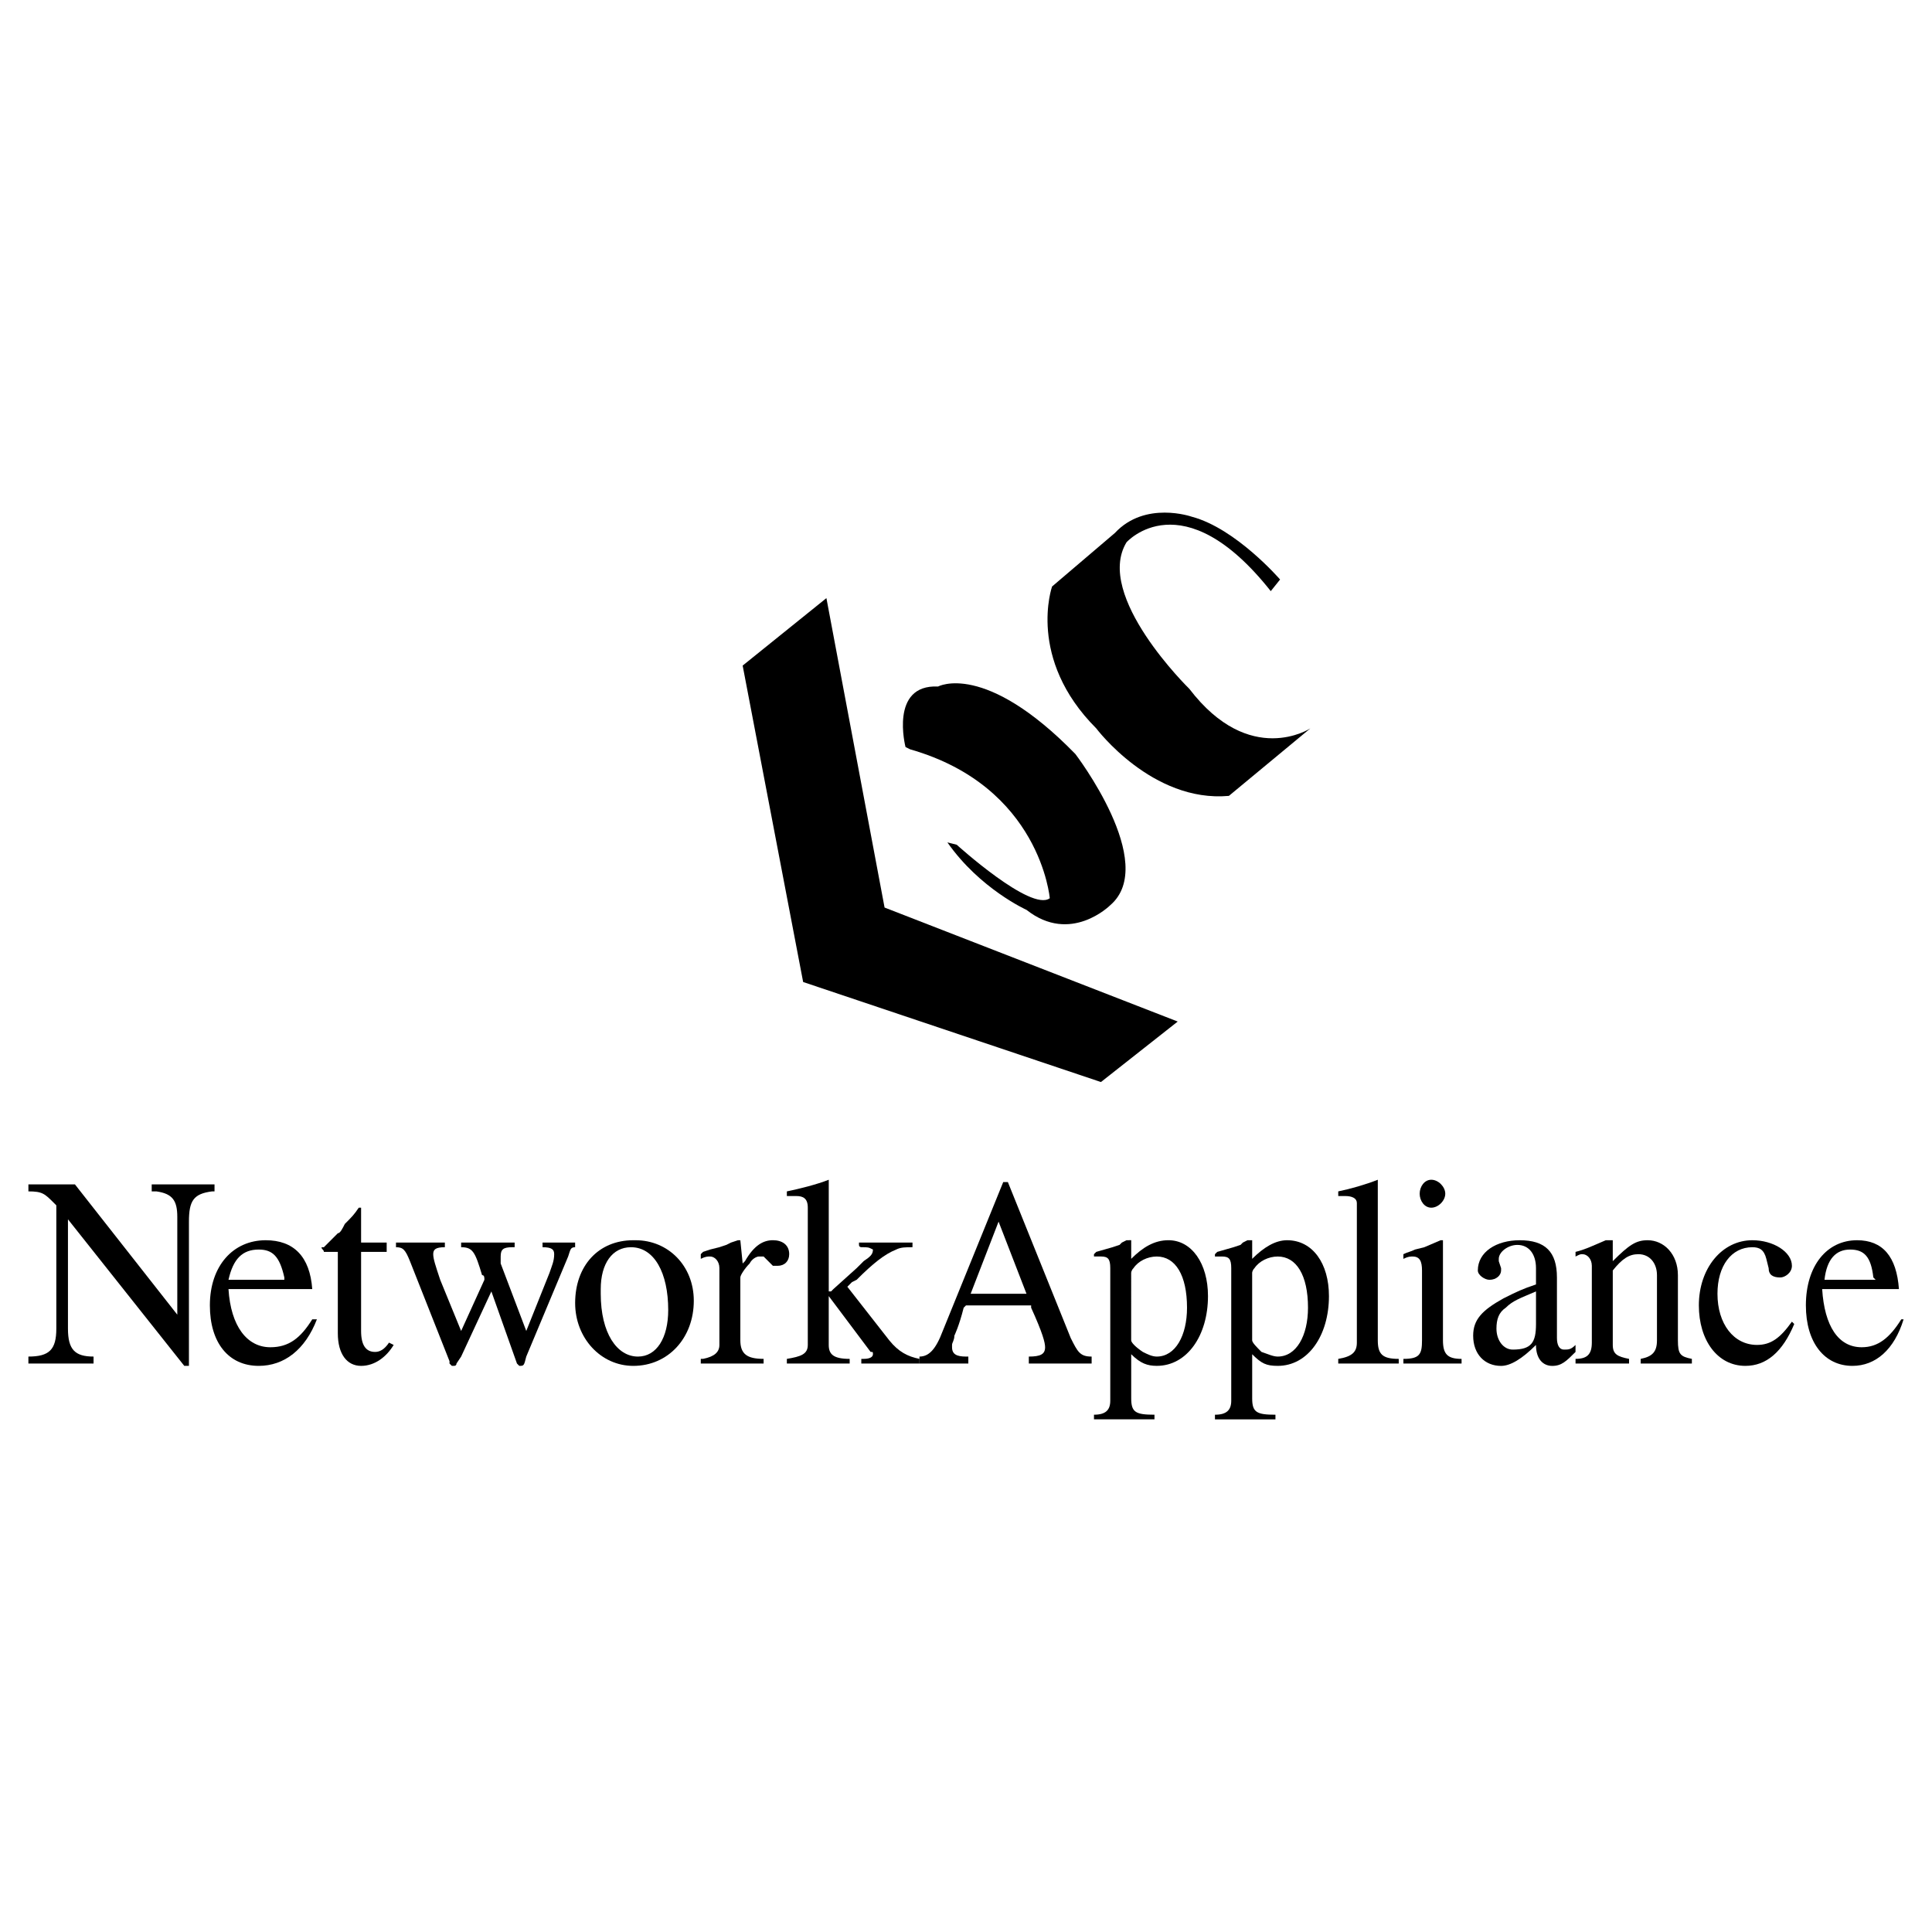 <?xml version="1.0" encoding="utf-8"?>
<!-- Generator: Adobe Illustrator 13.0.0, SVG Export Plug-In . SVG Version: 6.00 Build 14948)  -->
<!DOCTYPE svg PUBLIC "-//W3C//DTD SVG 1.0//EN" "http://www.w3.org/TR/2001/REC-SVG-20010904/DTD/svg10.dtd">
<svg version="1.0" id="Layer_1" xmlns="http://www.w3.org/2000/svg" xmlns:xlink="http://www.w3.org/1999/xlink" x="0px" y="0px"
	 width="192.756px" height="192.756px" viewBox="0 0 192.756 192.756" enable-background="new 0 0 192.756 192.756"
	 xml:space="preserve">
<g>
	<polygon fill-rule="evenodd" clip-rule="evenodd" fill="#FFFFFF" points="0,0 192.756,0 192.756,192.756 0,192.756 0,0 	"/>
	<path fill-rule="evenodd" clip-rule="evenodd" d="M2.834,118.168v0.697c1.393,0,1.625,0.23,2.553,1.16l0.232,0.232v12.301
		c0,2.09-0.696,2.787-2.786,2.787v0.695h6.5v-0.695c-1.857,0-2.553-0.697-2.553-2.787V121.65l11.606,14.623h0.464v-14.391
		c0-2.09,0.464-2.787,2.321-3.018h0.232v-0.697h-6.267v0.697h0.464c1.625,0.23,2.089,0.928,2.089,2.553v9.748L7.477,118.168H2.834
		L2.834,118.168z"/>
	<path fill-rule="evenodd" clip-rule="evenodd" d="M31.153,128.613c-0.232-3.25-1.857-4.875-4.643-4.875
		c-3.25,0-5.571,2.555-5.571,6.5c0,3.715,1.857,6.035,4.875,6.035c2.553,0,4.642-1.625,5.803-4.643h-0.464
		c-1.161,1.857-2.321,2.785-4.179,2.785c-2.321,0-3.946-2.088-4.178-5.803H31.153L31.153,128.613z M22.797,127.686
		c0.464-2.09,1.393-3.018,3.018-3.018c1.393,0,2.089,0.695,2.553,2.785v0.232H22.797L22.797,127.686z"/>
	<path fill-rule="evenodd" clip-rule="evenodd" d="M35.795,120.49c-0.464,0.695-0.696,0.928-1.393,1.623
		c-0.232,0.465-0.464,0.93-0.697,0.93c-0.232,0.232-0.696,0.695-1.393,1.393c0,0,0,0-0.232,0l0,0c0,0.232,0.232,0.232,0.232,0.465
		h1.393v7.891v0.232c0,2.09,0.929,3.25,2.321,3.25c1.393,0,2.553-0.928,3.25-2.09l-0.464-0.23c-0.464,0.695-0.928,0.928-1.393,0.928
		c-0.929,0-1.393-0.697-1.393-2.09V124.9h2.553v-0.93h-2.553v-1.625v-0.695v-0.697v-0.463H35.795L35.795,120.49z"/>
	<path fill-rule="evenodd" clip-rule="evenodd" d="M39.509,123.971v0.465c0.696,0,0.928,0.232,1.393,1.393l3.946,9.98v0.232
		l0.232,0.232c0,0,0,0,0.232,0c0,0,0.232,0,0.232-0.232l0.464-0.695l3.017-6.5l2.553,7.195c0.232,0.232,0.232,0.232,0.232,0.232
		c0.464,0,0.464,0,0.696-0.928l4.178-9.982c0.232-0.695,0.232-0.928,0.696-0.928v-0.465h-3.25v0.465
		c0.928,0,1.161,0.232,1.161,0.695l0,0c0,0.697-0.232,1.162-0.464,1.857l-2.321,5.803l-2.553-6.73c0-0.232,0-0.697,0-0.697
		c0-0.695,0.232-0.928,1.161-0.928h0.232v-0.465h-5.338v0.465c1.16,0,1.393,0.465,2.089,2.785c0.232,0,0.232,0.232,0.232,0.465
		l-2.321,5.105l-2.089-5.105c-0.464-1.393-0.696-2.09-0.696-2.555c0-0.463,0.232-0.695,1.161-0.695v-0.465H39.509L39.509,123.971z"
		/>
	<path fill-rule="evenodd" clip-rule="evenodd" d="M63.185,123.738c-3.482,0-5.803,2.555-5.803,6.268
		c0,3.482,2.553,6.268,5.803,6.268c3.482,0,6.035-2.785,6.035-6.5c0-3.48-2.553-6.035-5.803-6.035H63.185L63.185,123.738z
		 M59.936,129.078c0-0.232,0-0.232,0-0.465c0-2.553,1.161-4.178,3.018-4.178c2.321,0,3.714,2.553,3.714,6.268
		c0,2.785-1.161,4.643-3.018,4.643C61.561,135.346,59.936,133.023,59.936,129.078L59.936,129.078L59.936,129.078z"/>
	<path fill-rule="evenodd" clip-rule="evenodd" d="M73.863,123.738H73.63l-0.696,0.232l-0.464,0.232l-0.697,0.232l-0.928,0.232
		l-0.696,0.232l-0.232,0.23v0.465c0.464-0.232,0.697-0.232,0.929-0.232c0.464,0,0.928,0.465,0.928,1.16v7.66
		c0,0.697-0.464,1.162-1.625,1.393h-0.232v0.465h6.267v-0.465c-1.625,0-2.321-0.463-2.321-1.855v-6.268
		c0-0.232,0.464-0.93,0.928-1.393c0.232-0.465,0.696-0.697,0.929-0.697c0.232,0,0.232,0,0.464,0l0.929,0.93c0,0,0.232,0,0.464,0
		c0.697,0,1.161-0.465,1.161-1.162c0-0.928-0.697-1.393-1.625-1.393c-0.929,0-1.857,0.465-2.786,2.09l-0.232,0.232L73.863,123.738
		L73.863,123.738L73.863,123.738z"/>
	<path fill-rule="evenodd" clip-rule="evenodd" d="M82.683,117.703c-1.161,0.465-3.018,0.93-4.178,1.162v0.463
		c0.464,0,0.696,0,0.928,0c0.697,0,1.161,0.232,1.161,1.162v13.693c0,0.93-0.697,1.162-2.089,1.393v0.465h6.267v-0.465
		c-1.625,0-2.089-0.463-2.089-1.393v-4.873l4.178,5.57c0.232,0,0.232,0,0.232,0.232s-0.232,0.463-0.928,0.463c0,0,0,0-0.232,0v0.465
		h5.803v-0.465c-1.161-0.23-2.089-0.695-3.018-1.855l-4.178-5.34l0.464-0.465l0.464-0.23c1.625-1.625,2.785-2.555,3.946-3.018
		c0.464-0.232,0.929-0.232,1.625-0.232v-0.465h-5.338v0.232c0,0.232,0.232,0.232,0.232,0.232c0.696,0,0.696,0,1.161,0.232
		c0,0.463-0.232,0.695-0.928,1.16c-0.232,0.232-0.464,0.465-0.696,0.695l-2.321,2.09l-0.232,0.232h-0.232V117.703L82.683,117.703
		L82.683,117.703z"/>
	<path fill-rule="evenodd" clip-rule="evenodd" d="M100.092,117.936l-6.035,14.855c-0.696,1.857-1.393,2.555-2.321,2.555l0,0v0.695
		h4.875v-0.695h-0.232c-0.928,0-1.393-0.232-1.393-0.93v-0.232c0-0.23,0.232-0.463,0.232-0.928c0,0,0.464-0.928,0.928-2.785
		l0.232-0.232h6.499v0.232c1.161,2.553,1.393,3.482,1.393,3.945c0,0.697-0.464,0.93-1.624,0.93l0,0v0.695h6.267v-0.695
		c-1.16,0-1.393-0.465-2.089-1.857l-6.268-15.553H100.092L100.092,117.936z M99.628,121.883l2.785,7.195h-5.571L99.628,121.883
		L99.628,121.883z"/>
	<path fill-rule="evenodd" clip-rule="evenodd" d="M112.626,123.738h-0.231l-0.465,0.232c-0.231,0.232-0.231,0.232-0.231,0.232
		l-0.697,0.232l-1.624,0.465l-0.232,0.23v0.232c0.232,0,0.464,0,0.696,0c0.696,0,0.929,0.232,0.929,1.16v13.232
		c0,0.928-0.464,1.393-1.625,1.393v0.463h6.035v-0.463c-1.857,0-2.321-0.232-2.321-1.625v-4.41c0.929,0.928,1.625,1.16,2.553,1.16
		c3.019,0,5.107-3.018,5.107-6.963c0-3.25-1.625-5.572-3.946-5.572c-1.393,0-2.554,0.697-3.714,1.857v-1.857H112.626
		L112.626,123.738z M112.858,126.988c0,0,0-0.232,0.232-0.465c0.464-0.695,1.393-1.16,2.32-1.16c1.857,0,3.019,1.857,3.019,5.107
		c0,2.785-1.161,4.875-3.019,4.875c-0.464,0-0.928-0.232-1.393-0.465c-0.696-0.465-1.16-0.928-1.16-1.16V126.988L112.858,126.988z"
		/>
	<path fill-rule="evenodd" clip-rule="evenodd" d="M124.696,123.738h-0.232L124,123.971c-0.232,0.232-0.232,0.232-0.232,0.232
		l-0.696,0.232l-1.624,0.465l-0.232,0.23v0.232c0.232,0,0.464,0,0.696,0c0.696,0,0.929,0.232,0.929,1.16v13.232
		c0,0.928-0.465,1.393-1.625,1.393v0.463h6.035v-0.463c-1.857,0-2.321-0.232-2.321-1.625v-4.41c0.929,0.928,1.393,1.16,2.553,1.16
		c3.018,0,5.106-3.018,5.106-6.963c0-3.25-1.624-5.572-4.178-5.572c-1.16,0-2.321,0.697-3.481,1.857v-1.857H124.696L124.696,123.738
		z M124.929,126.988c0,0,0-0.232,0.231-0.465c0.465-0.695,1.394-1.16,2.321-1.16c1.857,0,3.018,1.857,3.018,5.107
		c0,2.785-1.16,4.875-3.018,4.875c-0.464,0-0.928-0.232-1.624-0.465c-0.465-0.465-0.929-0.928-0.929-1.16V126.988L124.929,126.988z"
		/>
	<path fill-rule="evenodd" clip-rule="evenodd" d="M137.463,117.703c-1.16,0.465-2.785,0.93-3.946,1.162v0.463
		c0.465,0,0.465,0,0.696,0c0.697,0,1.161,0.232,1.161,0.697v0.465v13.463c0,0.928-0.464,1.393-1.857,1.623v0.465h6.035v-0.465
		c-1.625,0-2.089-0.463-2.089-1.855V117.703L137.463,117.703L137.463,117.703z"/>
	<path fill-rule="evenodd" clip-rule="evenodd" d="M142.802,117.703c-0.696,0-1.161,0.697-1.161,1.393
		c0,0.697,0.465,1.395,1.161,1.395s1.393-0.697,1.393-1.395C144.194,118.4,143.498,117.703,142.802,117.703L142.802,117.703
		L142.802,117.703z M143.962,123.738h-0.232l-1.624,0.697l-0.929,0.232c-0.464,0.232-0.696,0.232-1.161,0.463v0.465
		c0.465-0.232,0.697-0.232,0.929-0.232c0.696,0,0.929,0.465,0.929,1.393v6.965c0,1.393-0.232,1.855-1.857,1.855v0.465h5.804v-0.465
		c-1.393,0-1.857-0.463-1.857-1.855V123.738L143.962,123.738L143.962,123.738z"/>
	<path fill-rule="evenodd" clip-rule="evenodd" d="M157.192,134.184c-0.464,0.465-0.696,0.465-1.16,0.465s-0.696-0.465-0.696-1.16
		v-6.035c0-2.553-1.16-3.715-3.714-3.715c-2.321,0-4.179,1.162-4.179,3.018c0,0.465,0.696,0.93,1.161,0.93
		c0.696,0,1.16-0.465,1.16-0.93c0-0.232,0-0.232,0-0.232l-0.231-0.695v-0.232c0-0.695,0.928-1.393,1.856-1.393
		c1.161,0,1.857,0.928,1.857,2.32v1.625c-1.393,0.465-1.857,0.697-3.25,1.393c-2.089,1.162-3.018,2.09-3.018,3.715
		c0,1.857,1.16,3.018,2.785,3.018c0.929,0,2.09-0.697,3.482-2.09c0,1.393,0.696,2.09,1.624,2.09c0.929,0,1.394-0.465,2.321-1.393
		V134.184L157.192,134.184z M153.247,128.846v2.088c0,0.232,0,0.465,0,0.697v0.465c0,1.857-0.465,2.553-2.321,2.553
		c-0.929,0-1.625-0.928-1.625-2.09c0-0.928,0.232-1.625,0.929-2.088C150.926,129.773,151.622,129.541,153.247,128.846
		L153.247,128.846L153.247,128.846z"/>
	<path fill-rule="evenodd" clip-rule="evenodd" d="M160.675,123.738h-0.465c-1.625,0.697-2.089,0.93-3.018,1.162v0.463
		c0.465-0.232,0.465-0.232,0.697-0.232c0.464,0,0.928,0.465,0.928,1.162v7.66c0,1.16-0.464,1.623-1.625,1.623v0.465h5.339v-0.465
		c-1.16-0.23-1.624-0.463-1.624-1.393v-7.428c0.928-1.16,1.624-1.625,2.553-1.625c1.16,0,1.856,0.93,1.856,2.09v6.5
		c0,1.16-0.464,1.625-1.624,1.855v0.465h5.106v-0.465c-1.16-0.23-1.393-0.463-1.393-1.855v-6.5c0-2.09-1.393-3.482-3.018-3.482
		c-1.161,0-1.857,0.465-3.481,2.09v-2.09H160.675L160.675,123.738z"/>
	<path fill-rule="evenodd" clip-rule="evenodd" d="M178.779,131.863c-1.16,1.625-2.089,2.32-3.481,2.32
		c-2.321,0-3.946-2.088-3.946-5.105c0-2.785,1.393-4.643,3.482-4.643c0.696,0,1.16,0.232,1.393,1.16l0.231,0.928
		c0,0.697,0.465,0.93,1.161,0.93c0.464,0,1.16-0.465,1.16-1.16c0-1.393-1.856-2.555-3.945-2.555c-3.018,0-5.339,2.785-5.339,6.5
		c0,3.482,1.856,6.035,4.643,6.035c2.089,0,3.714-1.393,4.874-4.178L178.779,131.863L178.779,131.863z"/>
	<path fill-rule="evenodd" clip-rule="evenodd" d="M189.457,128.613c-0.232-3.25-1.625-4.875-4.178-4.875
		c-3.018,0-5.106,2.555-5.106,6.5c0,3.715,1.856,6.035,4.642,6.035c2.321,0,4.179-1.625,5.106-4.643h-0.231
		c-1.161,1.857-2.321,2.785-3.946,2.785c-2.321,0-3.714-2.088-3.946-5.803H189.457L189.457,128.613z M182.029,127.686
		c0.232-2.09,1.16-3.018,2.554-3.018c1.393,0,2.089,0.695,2.321,2.785l0.231,0.232H182.029L182.029,127.686z"/>
	<polygon fill-rule="evenodd" clip-rule="evenodd" points="82.451,59.674 74.095,66.406 80.13,97.975 109.841,107.955 
		117.501,101.92 88.254,90.546 82.451,59.674 	"/>
	<path fill-rule="evenodd" clip-rule="evenodd" d="M130.731,72.673c0,0-6.035,3.946-12.07-3.946c0,0-9.517-9.285-6.267-14.624
		c0,0,5.57-6.267,14.391,4.875l0.929-1.16c0,0-4.41-5.107-8.82-6.268c0,0-4.643-1.625-7.66,1.625l-6.267,5.339
		c0,0-2.554,7.196,4.41,14.16c0,0,5.57,7.427,13.23,6.731L130.731,72.673L130.731,72.673z"/>
	<path fill-rule="evenodd" clip-rule="evenodd" d="M90.343,74.53c0,0-1.625-6.268,3.25-6.036c0,0,4.643-2.553,13.694,6.731
		c0,0,8.356,10.91,3.482,15.088c0,0-3.946,3.946-8.356,0.464c0,0-4.643-2.089-7.892-6.731l0.929,0.232c0,0,7.427,6.731,9.285,5.339
		c0,0-0.929-11.142-13.927-14.855L90.343,74.53L90.343,74.53z"/>
</g>
</svg>
